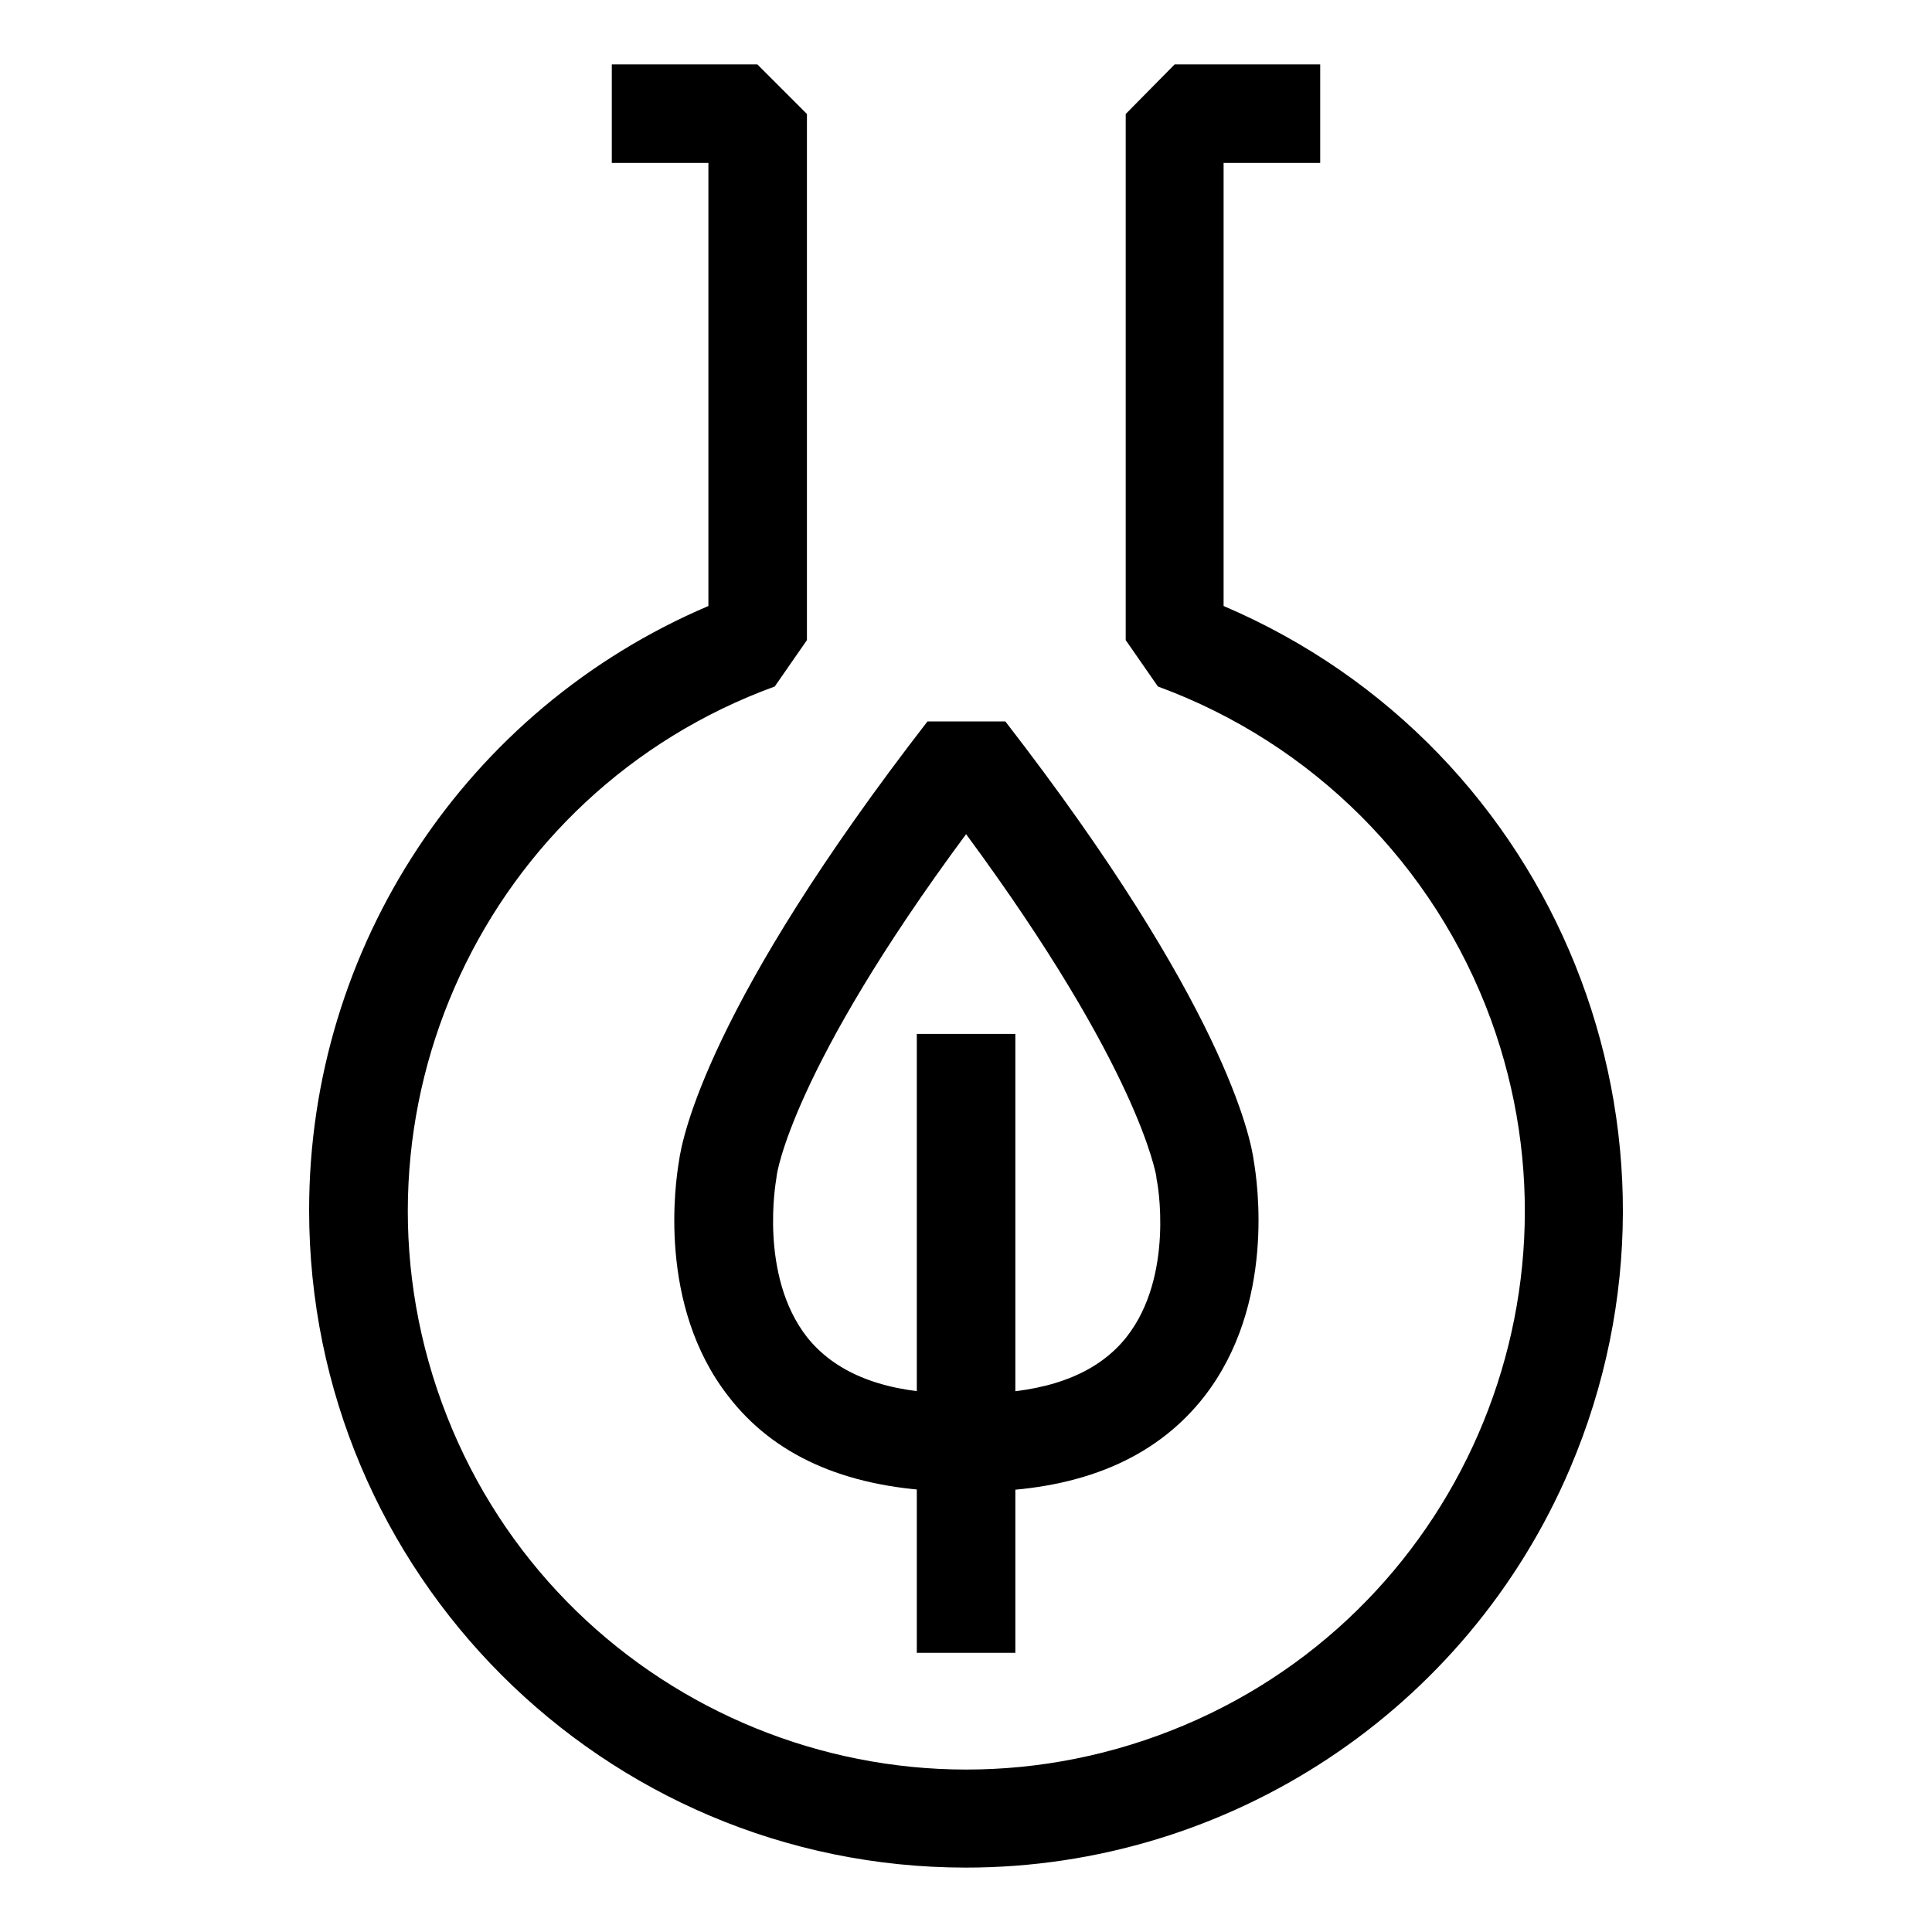 <?xml version="1.0" encoding="utf-8"?>
<!-- Generator: Adobe Illustrator 26.5.0, SVG Export Plug-In . SVG Version: 6.00 Build 0)  -->
<svg version="1.1" xmlns="http://www.w3.org/2000/svg" xmlns:xlink="http://www.w3.org/1999/xlink" x="0px" y="0px"
	 viewBox="0 0 300 300" style="enable-background:new 0 0 300 300;" xml:space="preserve">
<style type="text/css">
	.st0{display:none;}
	.st1{display:inline;}
	.st2{fill:none;}
</style>
<g id="icon-growth-and-thickening-formula" class="st0">
	<g class="st1">
		<g id="Group_797" transform="translate(0 0)">
			<path id="Path_623" d="M160.7,290h-21.3c-32.7-1.5-56.9-12.4-72.5-32.2c-25.4-32.5-17.9-77.3-17-82.1C50.6,170,58.8,120,144,10
				H156c85.2,110,93.4,160,94.1,165.7c0.9,4.8,8.4,49.6-17,82.1c-15.5,19.9-39.8,30.7-72.1,32.2L160.7,290z M150,27
				c-80.3,105.5-85,150-85.1,150.4l-0.1,0.8c-0.1,0.4-8,42.1,14,70.2c12.7,16.2,33.2,25.1,60.8,26.4h20.8
				c27.6-1.3,48.1-10.2,60.7-26.4c22.1-28.2,14.1-69.7,14-70.2l-0.1-0.8C235,177.1,229.5,131.5,150,27z"/>
		</g>
		<g id="Group_798" transform="translate(6.087 31.83)">
			<path id="Path_624" d="M110.4,227.2c-48.6-20.3-43.5-75.6-34-102l14.2,5.1c-0.9,2.6-21.8,63.1,25.6,82.9L110.4,227.2z"/>
		</g>
	</g>
</g>
<g id="icon-activate-dormant-follicles" class="st0">
	<g class="st1">
		<g id="Group_746" transform="translate(17.646 29.485)">
			<g id="Group_745">
				<path id="Path_590" class="st2" d="M65.5,154.4"/>
			</g>
		</g>
		<g id="Group_747" transform="translate(0 15.235)">
			<path id="Path_591" d="M83.1,223c-27.8,0.1-50.5-22.4-50.6-50.2l0.2-1.7l10.8-45.9H10v-15.2h43l7.4,9.4l-12.7,54.4
				c0.7,19.6,17.1,34.8,36.7,34.1c18.6-0.7,33.5-15.6,34.1-34.1L105.8,119l7.5-9.4l52.2,0.3v15.2l-42.6-0.2l10.9,47.8
				C133.6,200.7,110.9,223.1,83.1,223z"/>
		</g>
		<g id="Group_748" transform="translate(29.67 15.235)">
			<path id="Path_592" d="M185.9,223c-27.8,0.1-50.5-22.4-50.6-50.2l0.2-1.7l10.8-45.9l-43-0.3l0.2-15.2l52.4,0.3l7.4,9.4
				l-12.7,54.4c0.7,19.6,17.1,34.8,36.7,34.1c18.6-0.7,33.5-15.6,34.1-34.1L208.6,119l7.5-9.4l44.3,0.3l-0.1,15.2l-34.6-0.2l11,47.9
				C236.4,200.7,213.8,223.1,185.9,223z"/>
		</g>
		<g id="Group_749" transform="translate(44.52 0)">
			<path id="Path_593" d="M150.4,184.4c0.3-3.4,0.7-6.7,1.4-10c0.5-3.1,1.1-6.1,1.7-9.1c1.2-5.9,2.6-11.8,4.2-17.5
				c3-11.4,7.2-22.4,12.5-32.9c2.5-5.3,5.6-10.2,8.5-15.2c3.1-4.8,6.5-9.5,10.1-13.9c7.1-8.8,15.1-16.7,24-23.7
				c0.8-0.6,1.9-0.5,2.5,0.2c0.5,0.7,0.6,1.6,0,2.3l-0.1,0.1c-7,8.1-12.9,17.1-17.6,26.7c-4.7,9.4-8.2,19.3-10.3,29.6
				c-2.2,10-3.3,20.3-3.4,30.6c0.1,5.1,0.4,10.1,1.1,15.1c0.4,2.5,0.8,4.9,1.4,7.3c0.4,2.2,1.1,4.3,2,6.3c5.9,9.8,2.7,22.5-7.1,28.3
				c-9.8,5.9-22.5,2.7-28.3-7.1c-2.2-3.7-3.2-8.1-2.9-12.4L150.4,184.4z"/>
		</g>
		<g id="Group_750" transform="translate(12.092 24.679)">
			<ellipse id="Ellipse_132" cx="71" cy="162.3" rx="23" ry="23"/>
		</g>
	</g>
</g>
<g id="icon-any-hair-type" class="st0">
	<g class="st1">
		<g id="Group_774" transform="translate(0.748 32.583)">
			<path id="Path_606" d="M283.5,203.5c-11.6,0.1-22.8-4-31.4-11.7c-12.9-11.8-32.7-11.8-45.7,0c-18,15.6-44.8,15.6-62.8,0
				c-12.9-11.8-32.7-11.8-45.6,0c-18,15.6-44.7,15.6-62.7,0c-6.2-5.8-14.3-9-22.8-8.9v-14.1c11.6-0.1,22.7,4,31.4,11.7
				c12.9,11.8,32.7,11.8,45.6,0c18-15.6,44.7-15.6,62.7,0c12.9,11.8,32.7,11.8,45.7,0c18-15.6,44.8-15.6,62.8,0
				c6.2,5.8,14.4,9,22.8,8.9L283.5,203.5z"/>
		</g>
		<g id="Group_775" transform="translate(0.748 18.346)">
			<path id="Path_607" d="M256.3,166.5c-11.3,0-16.3-10.9-20-18.8c-2.1-4.5-4.9-10.6-7.2-10.6c-2.3,0-5.1,6.1-7.1,10.6
				c-3.7,7.9-8.7,18.8-20,18.8s-16.3-10.9-20-18.8c-2.1-4.5-4.9-10.6-7.1-10.6s-5.1,6.1-7.1,10.6c-3.7,7.9-8.7,18.8-20,18.8
				c-11.3,0-16.3-10.9-20-18.8c-2.1-4.5-4.9-10.6-7.1-10.6s-5.1,6.1-7.1,10.6c-3.7,7.9-8.7,18.8-20,18.8s-16.3-10.9-20-18.8
				c-2.1-4.5-4.9-10.6-7.1-10.6c-2.2,0-5.1,6.1-7.1,10.6c-3.7,7.9-8.7,18.8-20,18.8s-16.3-10.9-20-18.8c-2.1-4.5-4.9-10.6-7.1-10.6
				v-14.1c11.3,0,16.3,10.9,20,18.8c2.1,4.5,4.9,10.6,7.1,10.6c2.2,0,5.1-6.1,7.1-10.6c3.7-7.9,8.7-18.8,20-18.8s16.3,10.9,20,18.8
				c2.1,4.5,4.9,10.6,7.1,10.6s5.1-6.1,7.1-10.6c3.7-7.9,8.7-18.8,20-18.8s16.3,10.9,20,18.8c2.1,4.5,4.9,10.6,7.1,10.6
				s5.1-6.1,7.1-10.6c3.7-7.9,8.7-18.8,20-18.8c11.3,0,16.3,10.9,20,18.8c2.1,4.5,4.9,10.6,7.1,10.6c2.2,0,5.1-6.1,7.1-10.6
				c3.7-7.9,8.7-18.8,20-18.8c11.3,0,16.3,10.9,20,18.8c2.1,4.5,4.9,10.6,7.2,10.6s5.1-6.1,7.2-10.6c3.7-7.9,8.7-18.8,20-18.8v14.1
				c-2.3,0-5.1,6.1-7.2,10.6C272.6,155.6,267.6,166.5,256.3,166.5z"/>
		</g>
		<g id="Group_776" transform="translate(0 0)">
			<path id="Path_608" d="M142,125.2c-6.5-0.1-12.5-3.8-15.5-9.7c-2.9-6-2.9-13,0-19.1c1.4-3.1,3.1-6.1,5.2-8.8
				c-2.2-1.6-4.6-3.1-7-4.4c-8.4-5.1-18.6-6.5-28.1-4c-2.7,0.8-5.2,2-7.6,3.6c5.1,5,8.4,11.6,9.4,18.6c1.3,7.3-2,14.6-8.2,18.6
				c-4,2.1-8.6,2.7-13.1,1.7c-6.4-0.6-12.1-4.1-15.5-9.6c-4.7-8.6,0.2-18,1.8-21c1-1.9,2.1-3.8,3.3-5.6c-15.7-5.2-36.6-0.7-50.5,6.2
				L10,79.1c18.7-9.3,46.4-14.4,66.8-4.8c4.6-3.9,9.9-6.8,15.6-8.5c13.1-3.7,27.2-1.8,38.9,5.1c3.8,2,7.5,4.4,10.9,7.1
				c4.6-3,9.7-5.3,15-6.8c15.9-4.4,32.8-2.5,47.4,5.1c11.3-5.4,24.2-6.7,36.3-3.4c20,6.9,37.2,20.1,49.1,37.6l-11.6,8.1
				c-10.1-14.9-24.7-26.2-41.6-32.2c-6.5-1.6-13.2-1.6-19.6,0.2c2.8,3.4,4.7,7.5,5.4,11.9c0.8,5.6-0.8,11.2-4.4,15.6
				c-2.9,3.7-7.3,5.8-12,6c-9.1-0.3-16.5-7.2-17.5-16.2c-0.8-6.1,0.6-12.3,4-17.4c-10.2-3.8-21.3-4.4-31.8-1.6
				c-3.1,0.8-6.1,2.1-8.9,3.6c1.6,2.3,3,4.8,4,7.4c2.2,4.8,2.9,10.2,1.9,15.5c-1.3,6.5-6.1,11.7-12.4,13.5
				C144.4,125.1,143.2,125.2,142,125.2z M141.5,98.2c-0.8,1.3-1.6,2.6-2.2,4c-1.1,2.2-1.2,4.7-0.3,7c0.6,1.2,1.8,1.9,3.1,1.9
				c1.1-0.5,1.9-1.6,2.1-2.8c0.3-2.4-0.1-4.8-1.1-7C142.7,100.2,142.1,99.2,141.5,98.2L141.5,98.2z M79,92.8
				c-1.1,1.6-2.1,3.2-2.9,4.9c-2.8,5.4-2.2,7.3-2,7.7c0.4,0.8,2.1,1.8,5.3,2.4c1.2,0.4,2.6,0.4,3.8,0c1-1.3,1.4-3,1-4.7
				C83.7,99.2,81.9,95.6,79,92.8L79,92.8z M204.7,93.9c-1.7,2.4-2.4,5.4-2,8.3c0.2,1.9,1.9,3.7,3,3.7h0c0.6-0.1,1.1-0.5,1.5-1
				c1-1.2,1.4-2.8,1.3-4.4C208,98,206.7,95.7,204.7,93.9L204.7,93.9z"/>
		</g>
	</g>
</g>
<g id="icon-capilia-longa-derived-from-tumeric">
	<g>
		<g id="Group_702" transform="translate(0 0)">
			<g id="Group_701">
				<path id="Path_572" d="M150,290c-56.3,0-102-45.7-102-102.1c0-40.9,24.4-77.8,62-93.8V25.3H95V10h22.6l7.7,7.7v81.7l-5,7.2
					c-45,16.4-68.1,66.2-51.7,111.2c16.4,45,66.2,68.1,111.2,51.7c45-16.4,68.1-66.2,51.7-111.2c-8.8-24-27.7-42.9-51.7-51.7l-5-7.2
					V17.7l7.6-7.7H205v15.3h-15v68.8c51.8,22.1,75.9,82,53.8,133.9C227.8,265.6,190.8,290,150,290L150,290z"/>
			</g>
		</g>
		<g id="Group_705" transform="translate(13.613 24.528)">
			<g id="Group_703">
				<path id="Path_573" d="M140.6,207h-8.5c-14.7-0.7-25.6-5.6-32.6-14.7c-11.1-14.2-8.2-33.4-7.7-36.4c0.5-3.9,4.7-24.6,38.6-68.4
					h12.1c33.9,43.8,38.1,64.5,38.6,68.4c0.5,3,3.4,22.1-7.7,36.4c-7.1,9.1-17.9,14-32.3,14.7L140.6,207z M136.4,105
					c-27.1,36.6-29.4,52.8-29.4,53l-0.1,0.7c0,0.1-2.7,14.8,4.8,24.4c4.2,5.3,11.2,8.3,20.9,8.7h8c9.6-0.5,16.5-3.4,20.7-8.7
					c7.5-9.5,4.8-24.2,4.7-24.4l-0.1-0.8C165.8,157.8,163.4,141.6,136.4,105L136.4,105z"/>
			</g>
			<g id="Group_704" transform="translate(9.049 11.62)">
				<rect id="Rectangle_394" x="119.7" y="124.4" width="15.3" height="96.1"/>
			</g>
		</g>
	</g>
</g>
<g id="icon-any-stage-of-hair-loss" class="st0">
	<g class="st1">
		<g id="Group_786" transform="translate(0 0)">
			<path id="Path_615" d="M25.6,252.6H10v-64.5C9.6,110.8,71.9,47.8,149.2,47.4C226.6,47,289.6,109.3,290,186.6c0,0.5,0,1,0,1.5
				v64.4h-15.6v-64.4c-1.1-68.7-57.6-123.5-126.3-122.5c-67.2,1-121.4,55.3-122.5,122.5L25.6,252.6z"/>
		</g>
		<g id="Group_787" transform="translate(5.871 28.818)">
			<path id="Path_616" d="M145.7,210.9c-4.3-0.5-7.4-4.3-7-8.5l0,0c0.5-4.3,4.3-7.4,8.6-6.9l0,0c4.3,0.5,7.3,4.3,6.9,8.6l0,0
				c-0.4,3.9-3.7,6.9-7.7,6.9l0,0C146.2,210.9,146,210.9,145.7,210.9z M160.1,203.1c-2.3-3.7-1.1-8.4,2.5-10.7c0,0,0.1,0,0.1,0l0,0
				c3.7-2.2,8.4-1.1,10.7,2.6c0,0,0,0,0,0l0,0c2.2,3.7,1.1,8.4-2.6,10.7c0,0,0,0,0,0l0,0c-1.2,0.8-2.6,1.2-4,1.2l0,0
				C164.1,206.8,161.6,205.4,160.1,203.1L160.1,203.1z M122.4,201.4c-3.4-2.6-4-7.5-1.4-10.9l0,0c2.6-3.4,7.5-4,10.9-1.4
				c0,0,0,0,0,0l0,0c3.4,2.6,4,7.5,1.4,10.9l0,0c-1.5,1.9-3.7,3-6.1,3l0,0C125.4,203,123.8,202.4,122.4,201.4z M177.1,190.4
				c-3.4-2.6-4.1-7.5-1.5-10.9l0,0c2.6-3.4,7.4-4.1,10.8-1.6c0,0,0,0,0.1,0l0,0c3.4,2.6,4.1,7.4,1.6,10.9l0,0
				c-1.5,2-3.8,3.1-6.3,3.1l0,0C180.1,192,178.5,191.4,177.1,190.4L177.1,190.4z M246,182.6c-0.4-4.3,2.7-8.1,7-8.5c0,0,0,0,0,0l0,0
				c4.3-0.4,8.1,2.7,8.5,7l0,0V181l0,0c0.4,4.3-2.7,8.1-7,8.5c0,0,0,0,0,0l0,0c-0.2,0-0.5,0.1-0.7,0.1l0,0
				C249.8,189.6,246.4,186.6,246,182.6L246,182.6z M29.1,181.1c-0.2-4.3,3.1-8,7.4-8.2c0,0,0,0,0,0l0,0c4.3-0.2,8,3.1,8.2,7.4
				c0,0,0,0,0,0l0,0c0.2,4.3-3.1,8-7.4,8.2h-0.4C32.7,188.5,29.3,185.3,29.1,181.1L29.1,181.1z M106.4,185.7
				c-2.9-3.1-2.8-7.9,0.2-10.8c0,0,0.1-0.1,0.1-0.1l0,0c3-2.9,7.9-2.9,10.8,0.2c0,0,0.1,0.1,0.1,0.1l0,0c3,3.1,2.8,8-0.3,11l0,0
				c-1.5,1.3-3.4,2.1-5.4,2.1l0,0C109.9,188.2,107.8,187.3,106.4,185.7L106.4,185.7z M189.5,173.1c-3.5-2.5-4.3-7.3-1.8-10.8
				c0,0,0,0,0,0l0,0v-0.1l0,0c2.5-3.5,7.4-4.3,10.9-1.8l0,0c3.5,2.5,4.3,7.4,1.8,10.9l0,0c-1.5,2-3.8,3.2-6.3,3.2l0,0
				C192.4,174.6,190.8,174.1,189.5,173.1L189.5,173.1z M91.8,172.1c-3.4-2.6-4-7.5-1.4-10.9l0,0c2.6-3.4,7.4-4.1,10.8-1.5
				c0,0,0.1,0.1,0.1,0.1l0,0c3.4,2.6,4,7.4,1.4,10.8c0,0,0,0.1-0.1,0.1l0,0c-1.5,1.9-3.7,3-6.1,3l0,0
				C94.8,173.7,93.1,173.2,91.8,172.1L91.8,172.1z M240.5,166.6c-2.5-3.4-1.8-8.3,1.6-10.8c0,0,0.1,0,0.1-0.1l0,0
				c3.4-2.5,8.3-1.8,10.8,1.6c0,0,0,0,0,0l0,0c2.5,3.5,1.8,8.3-1.7,10.9l0,0c-1.3,1-3,1.5-4.6,1.5l0,0
				C244.3,169.8,242,168.6,240.5,166.6L240.5,166.6z M37.5,167c-3.8-2-5.2-6.7-3.2-10.5l0,0c2-3.8,6.7-5.2,10.5-3.2l0,0
				c3.8,2,5.2,6.7,3.2,10.5l0,0c-1.4,2.5-4,4.1-6.9,4.1l0,0C39.9,167.9,38.7,167.6,37.5,167L37.5,167z M75.2,161.9L75.2,161.9
				c-3.9-1.8-5.6-6.3-3.8-10.2c0,0,0-0.1,0.1-0.1l0,0c1.8-3.9,6.4-5.6,10.3-3.7c0,0,0,0,0.1,0l0,0c3.9,1.9,5.5,6.5,3.7,10.4l0,0
				c-1.3,2.7-4.1,4.4-7.1,4.4l0,0C77.3,162.7,76.2,162.4,75.2,161.9L75.2,161.9z M201.9,155.6c-2.1-3.8-0.7-8.5,3.1-10.6
				c0,0,0,0,0,0l0,0c3.8-2,8.5-0.7,10.6,3.1l0,0c2,3.8,0.7,8.5-3.1,10.6l0,0c-1.1,0.6-2.4,0.9-3.7,1l0,0
				C206,159.6,203.3,158.1,201.9,155.6L201.9,155.6z M227.5,158.3c-4.1-1-6.7-5.2-5.7-9.3l0,0c1-4.2,5.2-6.7,9.4-5.7c0,0,0,0,0,0
				l0,0c4.2,1,6.7,5.2,5.7,9.3c0,0,0,0,0,0l0,0c-0.9,3.5-4,6-7.6,6l0,0C228.8,158.5,228.2,158.4,227.5,158.3L227.5,158.3z
				 M50.5,149.7c-0.1-4.3,3.3-7.9,7.6-8c0,0,0,0,0,0l0,0c4.3-0.1,7.8,3.3,7.9,7.6c0,0,0,0,0,0l0,0c0.1,4.3-3.2,7.8-7.5,7.9
				c0,0,0,0-0.1,0h-0.1C54,157.3,50.6,153.9,50.5,149.7L50.5,149.7z"/>
		</g>
		<g id="Group_788" transform="translate(20.78 8.337)">
			<path id="Path_617" d="M125.7,132.4c-4.3-0.2-7.6-3.8-7.4-8c0,0,0-0.1,0-0.1l0,0c0.2-4.3,3.8-7.6,8.1-7.4l0,0
				c4.3,0.2,7.6,3.8,7.4,8.1c0,0,0,0,0,0l0,0c-0.1,4.2-3.6,7.5-7.8,7.4H125.7L125.7,132.4z M139.5,124.7c-0.5-4.3,2.4-8.1,6.7-8.8
				l0,0c4.3-0.6,8.2,2.4,8.7,6.7l0,0c0.5,4.2-2.4,8.1-6.7,8.7h0.1c-0.4,0.1-0.7,0.1-1.1,0.1l0,0C143.3,131.4,140,128.5,139.5,124.7
				L139.5,124.7z M103.1,129.2L103.1,129.2L103.1,129.2c-4.1-1-6.7-5.2-5.6-9.4l0,0c1-4.2,5.2-6.7,9.4-5.7v0.1
				c4.1,1,6.7,5.2,5.7,9.4c0,0,0,0.1,0,0.1l0,0c-0.9,3.4-4,5.8-7.5,5.9l0,0C104.4,129.5,103.7,129.4,103.1,129.2z M160.5,121.3
				c-1.7-4,0.1-8.5,4.1-10.3l0,0c3.9-1.7,8.5,0.1,10.3,4l0,0c1.7,4-0.1,8.5-4.1,10.3l0,0c-1,0.5-2,0.7-3.1,0.7l0,0
				C164.5,126,161.7,124.2,160.5,121.3L160.5,121.3z M80.8,119c-3.3-2.8-3.7-7.6-1-10.9l0,0c2.7-3.3,7.6-3.8,10.8-1
				c0,0,0.1,0.1,0.1,0.1h0.1c3.3,2.8,3.7,7.7,1,11l0,0c-1.5,1.8-3.7,2.8-6,2.7l0,0C84,120.8,82.2,120.2,80.8,119z M173.8,103.8
				L173.8,103.8L173.8,103.8v-0.1l0,0c-0.4-4.2,2.7-8,6.9-8.4c0,0,0.1,0,0.1,0l0,0c4.3-0.4,8,2.7,8.5,7c0,0,0,0,0,0.1l0,0v0.1l0,0
				c0,0.2,0,0.4,0.1,0.6l0,0v0.8l0,0c0,4.3-3.5,7.8-7.8,7.8l0,0C177.3,111.5,173.8,108.1,173.8,103.8L173.8,103.8z M79.4,100.2
				c-2.9-3.2-2.6-8.1,0.6-10.9c0,0,0,0,0,0l0,0c3.2-2.9,8.1-2.6,10.9,0.5c0,0,0,0,0,0l0,0c2.9,3.2,2.6,8.1-0.6,11l0,0
				c-1.4,1.3-3.3,2-5.2,2l0,0C83,102.8,80.9,101.9,79.4,100.2L79.4,100.2z M163.9,96.2c-4-1.7-5.8-6.2-4.2-10.2l0,0
				c1.6-4,6.2-5.9,10.2-4.2c0,0,0,0,0,0l0,0c4,1.6,5.9,6.2,4.2,10.1c0,0,0,0,0,0l0,0c-1.2,2.9-4.1,4.8-7.2,4.8l0,0
				C165.9,96.8,164.8,96.6,163.9,96.2L163.9,96.2z M96.7,88c-1-4.2,1.4-8.4,5.6-9.5l0,0c4.1-1.1,8.4,1.4,9.5,5.5c0,0,0,0.1,0,0.1
				l0,0c1.1,4.2-1.4,8.4-5.6,9.5l0,0c-0.7,0.1-1.3,0.2-2,0.2l0,0C100.7,93.8,97.6,91.4,96.7,88z M145.4,91.5
				c-4.2-0.6-7.2-4.4-6.7-8.7c0,0,0,0,0,0l0,0c0.5-4.3,4.4-7.3,8.7-6.7c0,0,0,0,0,0l0,0c4.3,0.6,7.3,4.5,6.7,8.7l0,0
				c-0.5,3.9-3.8,6.7-7.7,6.7l0,0C146.1,91.6,145.7,91.6,145.4,91.5L145.4,91.5z M117.4,83.4c-0.2-4.3,3.1-8,7.4-8.2c0,0,0,0,0.1,0
				l0,0c4.3-0.2,7.9,3.1,8.1,7.4c0,0,0,0,0,0l0,0c0.2,4.3-3.1,7.9-7.4,8.1c0,0,0,0,0,0h-0.3C121.1,90.8,117.7,87.5,117.4,83.4
				L117.4,83.4z"/>
		</g>
		<g id="Group_789" transform="translate(5.874 22.553)">
			<path id="Path_618" d="M136.9,156.8L136.9,156.8c-4.2-0.4-7.3-4.2-6.9-8.5c0,0,0,0,0,0l0,0c0.4-4.2,4.2-7.3,8.4-6.9
				c0,0,0.1,0,0.1,0l0,0v-0.1l0,0c4.3,0.5,7.3,4.3,6.9,8.6l0,0c-0.4,4-3.7,7-7.7,7l0,0C137.4,156.9,137.1,156.9,136.9,156.8z
				 M151.1,149.9c-0.7-4.2,2.2-8.3,6.4-8.9c0,0,0,0,0,0l0,0c4.3-0.6,8.2,2.2,9,6.5l0,0c0.7,4.2-2.2,8.2-6.5,8.9l0,0
				c-0.4,0.1-0.8,0.1-1.2,0.1l0,0C155,156.4,151.7,153.7,151.1,149.9L151.1,149.9z M114.6,151.9c-4.1-1.4-6.3-5.8-5-9.8l0,0
				c1.3-4.1,5.7-6.3,9.8-5c0,0,0,0,0.1,0l0,0c4.1,1.4,6.3,5.8,5,9.8l0,0c-1.1,3.2-4.1,5.3-7.4,5.3l0,0
				C116.2,152.3,115.4,152.2,114.6,151.9z M172,145.6c-1.8-3.9-0.2-8.5,3.7-10.3c0,0,0,0,0.1,0l0,0c3.9-1.8,8.5-0.1,10.3,3.8l0,0
				c1.8,3.9,0.1,8.5-3.8,10.3l0,0c-1,0.5-2.1,0.7-3.2,0.8l0,0C176,150.2,173.2,148.4,172,145.6z M30.3,141.7
				c-2.3-3.6-1.3-8.4,2.3-10.7c0,0,0,0,0,0l0,0c3.6-2.3,8.4-1.3,10.7,2.3c0,0,0,0.1,0.1,0.1l0,0c2.3,3.6,1.3,8.4-2.3,10.7l0,0
				c-1.3,0.8-2.7,1.2-4.2,1.2l0,0C34.2,145.3,31.7,143.9,30.3,141.7L30.3,141.7z M94,143.3L94,143.3c-3.8-1.9-5.4-6.6-3.5-10.4
				c0,0,0,0,0,0l0,0c2-3.8,6.6-5.4,10.5-3.4l0,0c3.8,2,5.4,6.6,3.4,10.5l0,0c-1.3,2.6-4,4.3-7,4.3l0,0
				C96.3,144.1,95.1,143.8,94,143.3L94,143.3z M190.7,135.6c-1.2-4.1,1.1-8.5,5.2-9.7c0,0,0,0,0,0l0,0c4.1-1.2,8.4,1.1,9.6,5.2
				c0,0,0,0,0,0l0,0c1.2,4.1-1.1,8.5-5.2,9.7c0,0,0,0,0,0l0,0c-0.7,0.2-1.5,0.3-2.2,0.3l0,0C194.7,141.1,191.7,138.8,190.7,135.6
				L190.7,135.6z M238.8,139.1c-4.2-0.8-7-4.8-6.2-9c0,0,0,0,0-0.1l0,0c0.7-4.2,4.7-7,8.9-6.2c0.1,0,0.1,0,0.2,0l0,0
				c4.2,0.8,7,4.9,6.2,9.1l0,0c-0.7,3.7-3.9,6.3-7.6,6.3l0,0C239.7,139.3,239.2,139.2,238.8,139.1L238.8,139.1z M211.3,130.4
				c-0.2-4.3,3.1-7.9,7.3-8.1c0,0,0.1,0,0.1,0l0,0c4.3-0.2,7.9,3.1,8.1,7.4c0,0,0,0,0,0l0,0c0.2,4.3-3.1,7.9-7.4,8.1h-0.3
				C214.9,137.8,211.5,134.6,211.3,130.4L211.3,130.4z M49,131.5c-0.9-4.2,1.8-8.3,6-9.2c0,0,0,0,0,0l0,0c4.2-0.9,8.3,1.8,9.2,6
				c0,0,0,0,0,0l0,0c0.9,4.2-1.8,8.3-6,9.2c0,0,0,0,0,0l0,0c-0.5,0.1-1.1,0.2-1.6,0.1l0,0C52.9,137.7,49.7,135.1,49,131.5L49,131.5z
				 M76.5,136.8L76.5,136.8c-4.3-0.6-7.2-4.6-6.5-8.9c0,0,0,0,0,0l0,0c0.7-4.2,4.6-7.1,8.9-6.5l0,0c4.2,0.6,7.1,4.5,6.5,8.7
				c0,0.1,0,0.1,0,0.2l0,0c-0.5,3.8-3.8,6.6-7.6,6.6l0,0C77.3,136.9,76.9,136.9,76.5,136.8L76.5,136.8z"/>
		</g>
	</g>
</g>
<g id="icon-trichogen-veg-complex" class="st0">
	<g class="st1">
		<g id="Group_707" transform="translate(10.999 8.138)">
			<path id="Path_574" d="M156.6,221.2c-2.4,0-4.9-0.3-7.3-0.8l-54.3-12c-11.8-2.6-21.3-11.3-24.9-22.9l-16.7-53
				c-3.6-11.5-0.8-24.1,7.3-33l37.5-41c8.2-8.9,20.5-12.8,32.3-10.2l54.3,12c11.8,2.6,21.3,11.3,24.9,22.9l16.7,53
				c3.6,11.5,0.8,24.1-7.3,33l-37.5,41C175.1,217.3,166.1,221.2,156.6,221.2z M123.2,62.2c-5.4,0-10.5,2.3-14.2,6.2l-37.6,41
				c-4.6,5.1-6.2,12.2-4.2,18.7l16.7,53c2.1,6.5,7.5,11.5,14.2,13l54.3,12c6.7,1.5,13.7-0.7,18.3-5.8l37.6-41
				c4.6-5.1,6.2-12.2,4.2-18.7l-16.7-53c-2.1-6.5-7.5-11.5-14.2-13l-54.3-12C125.9,62.4,124.6,62.2,123.2,62.2L123.2,62.2z"/>
		</g>
		<g id="Group_714" transform="translate(0 0)">
			<g id="Group_708" transform="translate(3.16 3.41)">
				
					<rect id="Rectangle_395" x="48.4" y="23.6" transform="matrix(0.684 -0.729 0.729 0.684 -28.331 62.109)" width="18.4" height="80.3"/>
			</g>
			<g id="Group_709" transform="translate(39.658 35.229)">
				
					<rect id="Rectangle_396" x="192.2" y="140.1" transform="matrix(0.642 -0.766 0.766 0.642 -70.216 218.968)" width="14.6" height="89.3"/>
			</g>
			<g id="Group_710" transform="translate(4.228 37.842)">
				
					<rect id="Rectangle_397" x="15.7" y="192" transform="matrix(0.643 -0.766 0.766 0.643 -131.093 117.446)" width="89.5" height="14.6"/>
			</g>
			<g id="Group_711" transform="translate(50.166 43.522)">
				<ellipse id="Ellipse_129" cx="220.2" cy="201.6" rx="19.7" ry="19.7"/>
			</g>
			<g id="Group_712">
				<ellipse id="Ellipse_130" cx="32" cy="38.7" rx="22" ry="22"/>
			</g>
			<g id="Group_713" transform="translate(3.046 43.267)">
				<ellipse id="Ellipse_131" cx="51.1" cy="210.5" rx="29.6" ry="29.6"/>
			</g>
		</g>
	</g>
</g>
</svg>
